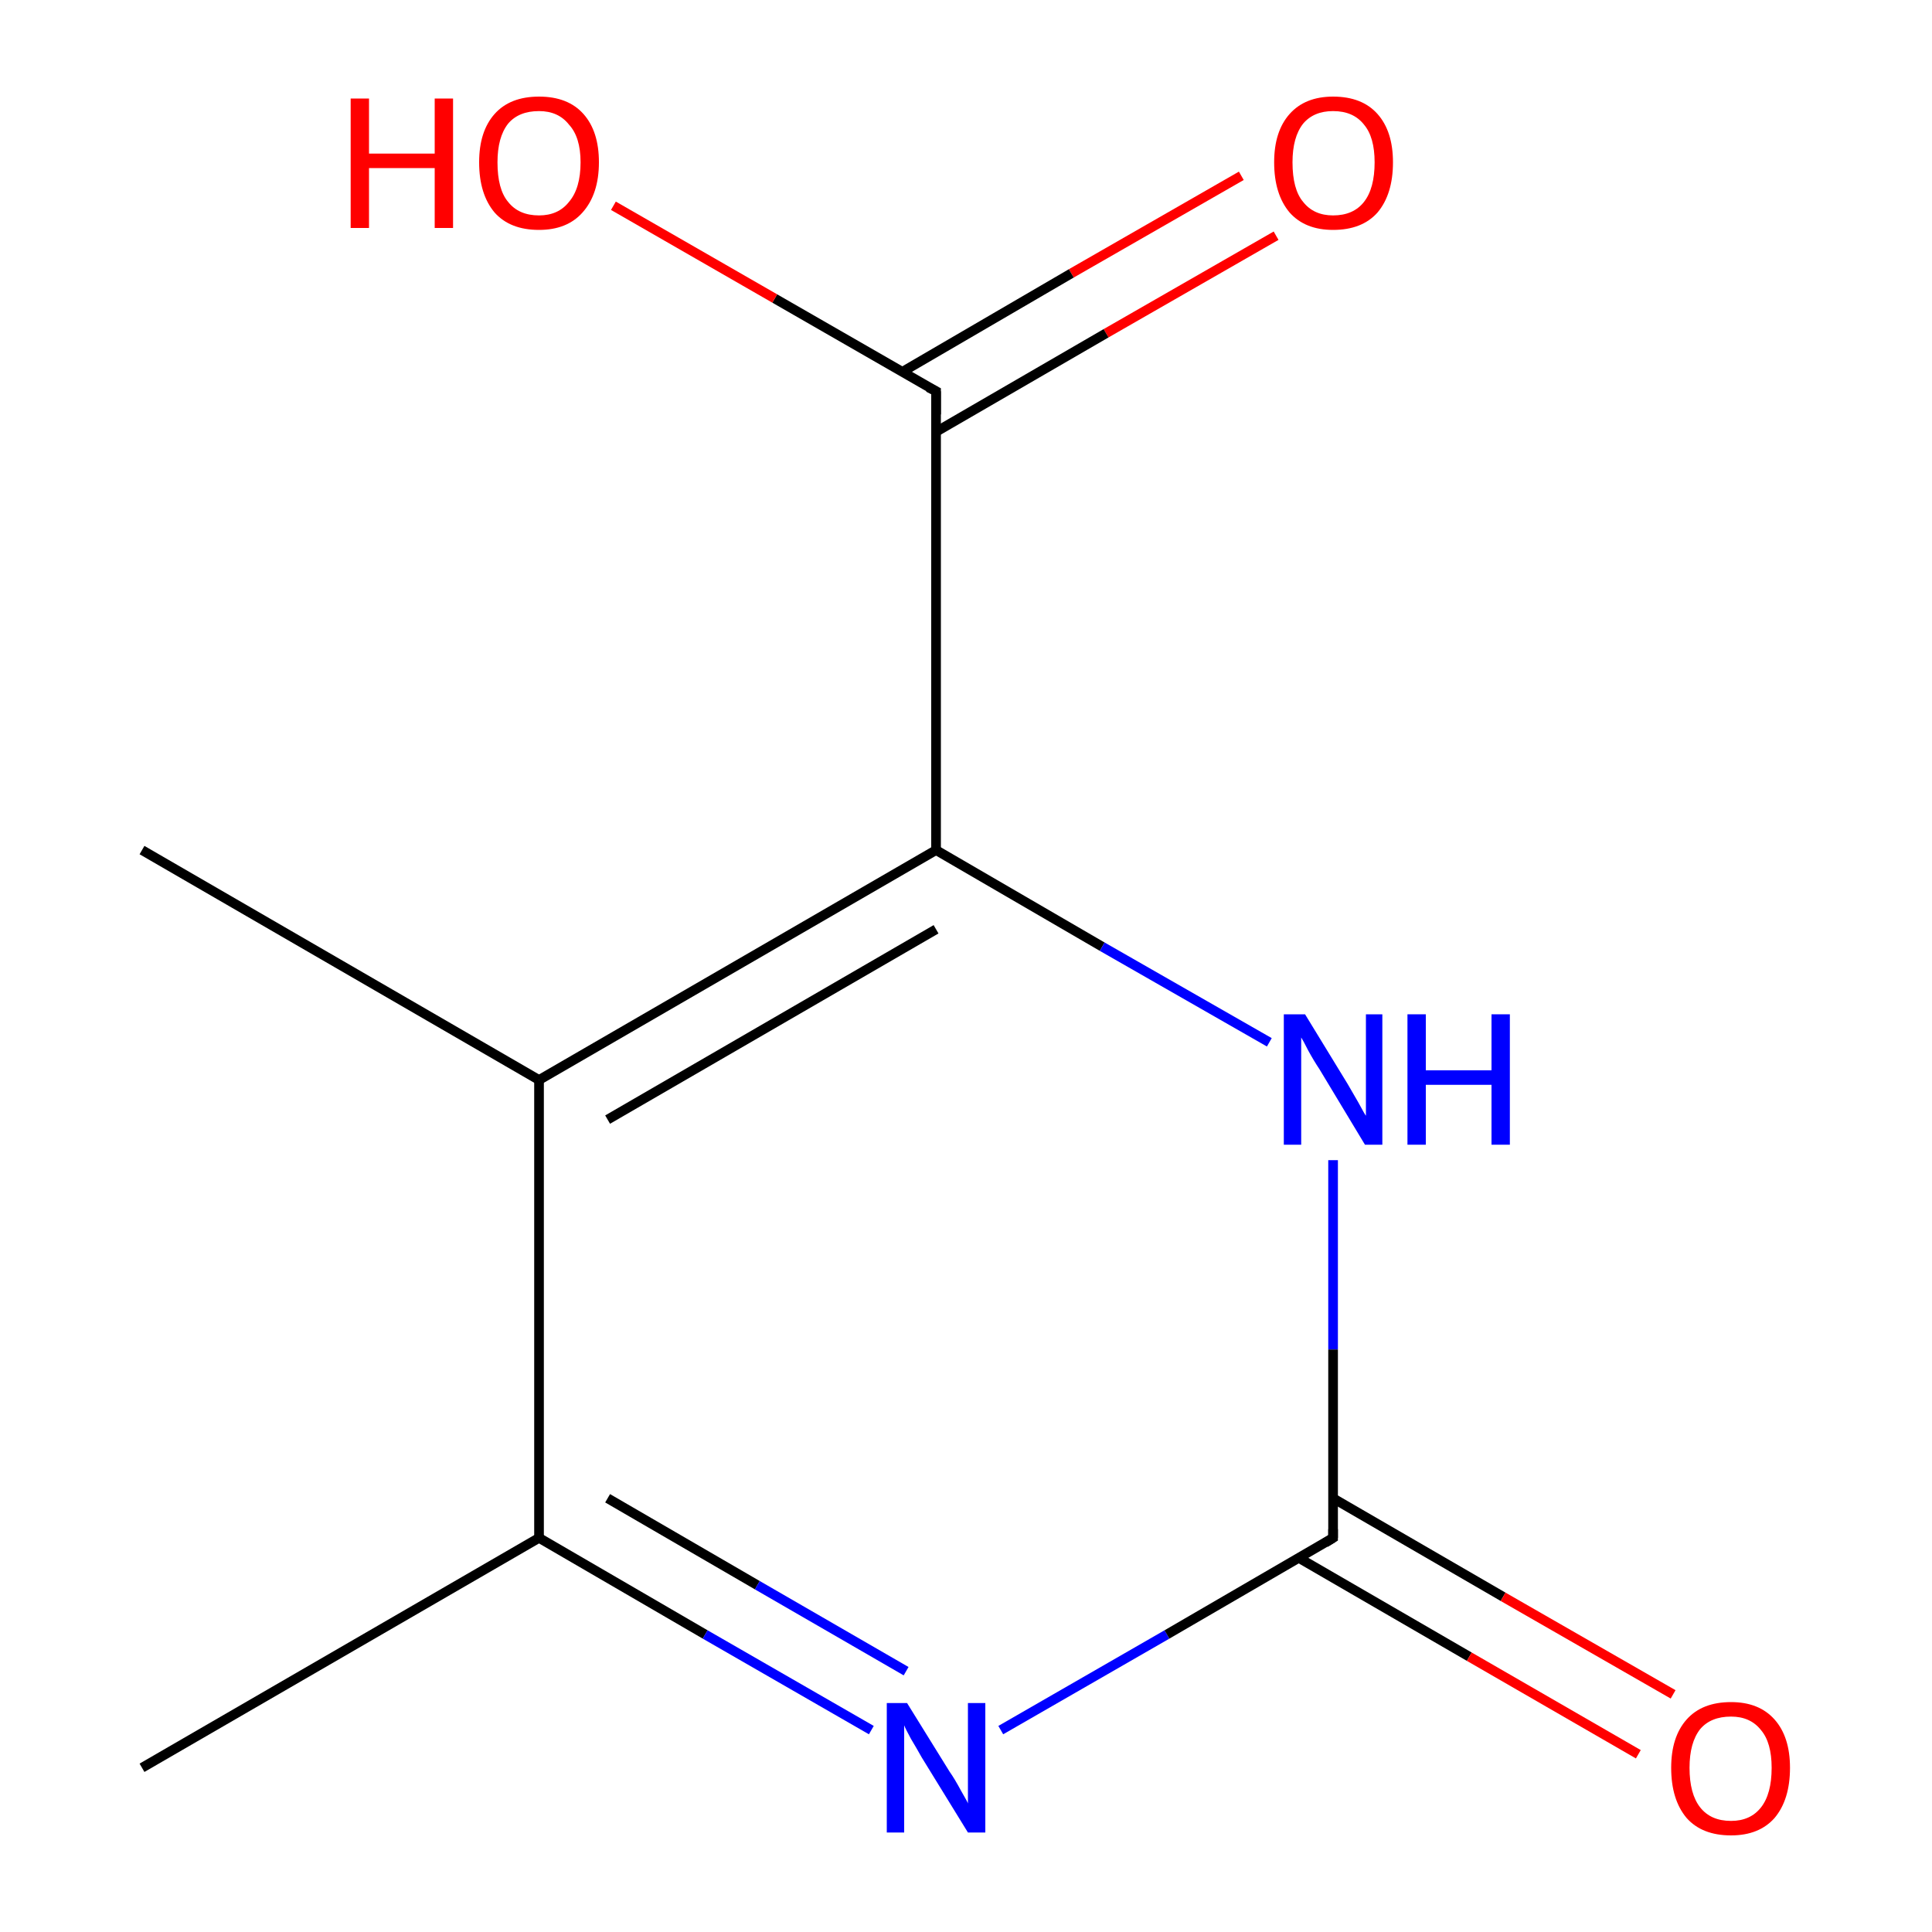 <?xml version='1.0' encoding='iso-8859-1'?>
<svg version='1.1' baseProfile='full'
              xmlns='http://www.w3.org/2000/svg'
                      xmlns:rdkit='http://www.rdkit.org/xml'
                      xmlns:xlink='http://www.w3.org/1999/xlink'
                  xml:space='preserve'
width='200px' height='200px' viewBox='0 0 200 200'>
<!-- END OF HEADER -->
<rect style='opacity:1.0;fill:#FFFFFF;stroke:none' width='200.0' height='200.0' x='0.0' y='0.0'> </rect>
<path class='bond-0 atom-7 atom-6' d='M 14.7,88.0 L 55.8,111.8' style='fill:none;fill-rule:evenodd;stroke:#000000;stroke-width:1.0px;stroke-linecap:butt;stroke-linejoin:miter;stroke-opacity:1' />
<path class='bond-1 atom-5 atom-4' d='M 14.7,183.0 L 55.8,159.2' style='fill:none;fill-rule:evenodd;stroke:#000000;stroke-width:1.0px;stroke-linecap:butt;stroke-linejoin:miter;stroke-opacity:1' />
<path class='bond-2 atom-10 atom-9' d='M 132.1,24.4 L 114.5,34.5' style='fill:none;fill-rule:evenodd;stroke:#FF0000;stroke-width:1.0px;stroke-linecap:butt;stroke-linejoin:miter;stroke-opacity:1' />
<path class='bond-2 atom-10 atom-9' d='M 114.5,34.5 L 96.9,44.7' style='fill:none;fill-rule:evenodd;stroke:#000000;stroke-width:1.0px;stroke-linecap:butt;stroke-linejoin:miter;stroke-opacity:1' />
<path class='bond-2 atom-10 atom-9' d='M 128.5,18.2 L 110.9,28.3' style='fill:none;fill-rule:evenodd;stroke:#FF0000;stroke-width:1.0px;stroke-linecap:butt;stroke-linejoin:miter;stroke-opacity:1' />
<path class='bond-2 atom-10 atom-9' d='M 110.9,28.3 L 93.4,38.5' style='fill:none;fill-rule:evenodd;stroke:#000000;stroke-width:1.0px;stroke-linecap:butt;stroke-linejoin:miter;stroke-opacity:1' />
<path class='bond-3 atom-6 atom-4' d='M 55.8,111.8 L 55.8,159.2' style='fill:none;fill-rule:evenodd;stroke:#000000;stroke-width:1.0px;stroke-linecap:butt;stroke-linejoin:miter;stroke-opacity:1' />
<path class='bond-4 atom-6 atom-8' d='M 55.8,111.8 L 96.9,88.0' style='fill:none;fill-rule:evenodd;stroke:#000000;stroke-width:1.0px;stroke-linecap:butt;stroke-linejoin:miter;stroke-opacity:1' />
<path class='bond-4 atom-6 atom-8' d='M 62.9,115.9 L 96.9,96.2' style='fill:none;fill-rule:evenodd;stroke:#000000;stroke-width:1.0px;stroke-linecap:butt;stroke-linejoin:miter;stroke-opacity:1' />
<path class='bond-5 atom-4 atom-3' d='M 55.8,159.2 L 73.0,169.2' style='fill:none;fill-rule:evenodd;stroke:#000000;stroke-width:1.0px;stroke-linecap:butt;stroke-linejoin:miter;stroke-opacity:1' />
<path class='bond-5 atom-4 atom-3' d='M 73.0,169.2 L 90.2,179.1' style='fill:none;fill-rule:evenodd;stroke:#0000FF;stroke-width:1.0px;stroke-linecap:butt;stroke-linejoin:miter;stroke-opacity:1' />
<path class='bond-5 atom-4 atom-3' d='M 62.9,155.1 L 78.4,164.1' style='fill:none;fill-rule:evenodd;stroke:#000000;stroke-width:1.0px;stroke-linecap:butt;stroke-linejoin:miter;stroke-opacity:1' />
<path class='bond-5 atom-4 atom-3' d='M 78.4,164.1 L 93.8,173.0' style='fill:none;fill-rule:evenodd;stroke:#0000FF;stroke-width:1.0px;stroke-linecap:butt;stroke-linejoin:miter;stroke-opacity:1' />
<path class='bond-6 atom-9 atom-8' d='M 96.9,40.5 L 96.9,88.0' style='fill:none;fill-rule:evenodd;stroke:#000000;stroke-width:1.0px;stroke-linecap:butt;stroke-linejoin:miter;stroke-opacity:1' />
<path class='bond-7 atom-9 atom-11' d='M 96.9,40.5 L 80.2,30.9' style='fill:none;fill-rule:evenodd;stroke:#000000;stroke-width:1.0px;stroke-linecap:butt;stroke-linejoin:miter;stroke-opacity:1' />
<path class='bond-7 atom-9 atom-11' d='M 80.2,30.9 L 63.5,21.3' style='fill:none;fill-rule:evenodd;stroke:#FF0000;stroke-width:1.0px;stroke-linecap:butt;stroke-linejoin:miter;stroke-opacity:1' />
<path class='bond-8 atom-8 atom-2' d='M 96.9,88.0 L 114.1,98.0' style='fill:none;fill-rule:evenodd;stroke:#000000;stroke-width:1.0px;stroke-linecap:butt;stroke-linejoin:miter;stroke-opacity:1' />
<path class='bond-8 atom-8 atom-2' d='M 114.1,98.0 L 131.4,107.9' style='fill:none;fill-rule:evenodd;stroke:#0000FF;stroke-width:1.0px;stroke-linecap:butt;stroke-linejoin:miter;stroke-opacity:1' />
<path class='bond-9 atom-3 atom-1' d='M 103.6,179.1 L 120.8,169.2' style='fill:none;fill-rule:evenodd;stroke:#0000FF;stroke-width:1.0px;stroke-linecap:butt;stroke-linejoin:miter;stroke-opacity:1' />
<path class='bond-9 atom-3 atom-1' d='M 120.8,169.2 L 138.0,159.2' style='fill:none;fill-rule:evenodd;stroke:#000000;stroke-width:1.0px;stroke-linecap:butt;stroke-linejoin:miter;stroke-opacity:1' />
<path class='bond-10 atom-2 atom-1' d='M 138.0,120.1 L 138.0,139.7' style='fill:none;fill-rule:evenodd;stroke:#0000FF;stroke-width:1.0px;stroke-linecap:butt;stroke-linejoin:miter;stroke-opacity:1' />
<path class='bond-10 atom-2 atom-1' d='M 138.0,139.7 L 138.0,159.2' style='fill:none;fill-rule:evenodd;stroke:#000000;stroke-width:1.0px;stroke-linecap:butt;stroke-linejoin:miter;stroke-opacity:1' />
<path class='bond-11 atom-1 atom-0' d='M 134.5,161.3 L 152.1,171.5' style='fill:none;fill-rule:evenodd;stroke:#000000;stroke-width:1.0px;stroke-linecap:butt;stroke-linejoin:miter;stroke-opacity:1' />
<path class='bond-11 atom-1 atom-0' d='M 152.1,171.5 L 169.6,181.6' style='fill:none;fill-rule:evenodd;stroke:#FF0000;stroke-width:1.0px;stroke-linecap:butt;stroke-linejoin:miter;stroke-opacity:1' />
<path class='bond-11 atom-1 atom-0' d='M 138.0,155.1 L 155.6,165.3' style='fill:none;fill-rule:evenodd;stroke:#000000;stroke-width:1.0px;stroke-linecap:butt;stroke-linejoin:miter;stroke-opacity:1' />
<path class='bond-11 atom-1 atom-0' d='M 155.6,165.3 L 173.2,175.4' style='fill:none;fill-rule:evenodd;stroke:#FF0000;stroke-width:1.0px;stroke-linecap:butt;stroke-linejoin:miter;stroke-opacity:1' />
<path d='M 137.2,159.7 L 138.0,159.2 L 138.0,158.3' style='fill:none;stroke:#000000;stroke-width:1.0px;stroke-linecap:butt;stroke-linejoin:miter;stroke-miterlimit:10;stroke-opacity:1;' />
<path d='M 96.9,42.9 L 96.9,40.5 L 96.1,40.1' style='fill:none;stroke:#000000;stroke-width:1.0px;stroke-linecap:butt;stroke-linejoin:miter;stroke-miterlimit:10;stroke-opacity:1;' />
<path class='atom-0' d='M 173.0 183.0
Q 173.0 179.8, 174.6 178.0
Q 176.2 176.2, 179.2 176.2
Q 182.1 176.2, 183.7 178.0
Q 185.3 179.8, 185.3 183.0
Q 185.3 186.3, 183.7 188.2
Q 182.1 190.0, 179.2 190.0
Q 176.2 190.0, 174.6 188.2
Q 173.0 186.3, 173.0 183.0
M 179.2 188.5
Q 181.2 188.5, 182.3 187.1
Q 183.4 185.7, 183.4 183.0
Q 183.4 180.4, 182.3 179.1
Q 181.2 177.7, 179.2 177.7
Q 177.1 177.7, 176.0 179.0
Q 174.9 180.4, 174.9 183.0
Q 174.9 185.7, 176.0 187.1
Q 177.1 188.5, 179.2 188.5
' fill='#FF0000'/>
<path class='atom-2' d='M 135.1 105.0
L 139.5 112.2
Q 139.9 112.9, 140.6 114.1
Q 141.3 115.4, 141.4 115.5
L 141.4 105.0
L 143.1 105.0
L 143.1 118.5
L 141.3 118.5
L 136.6 110.7
Q 136.0 109.8, 135.4 108.7
Q 134.9 107.7, 134.7 107.4
L 134.7 118.5
L 132.9 118.5
L 132.9 105.0
L 135.1 105.0
' fill='#0000FF'/>
<path class='atom-2' d='M 145.7 105.0
L 147.6 105.0
L 147.6 110.8
L 154.4 110.8
L 154.4 105.0
L 156.3 105.0
L 156.3 118.5
L 154.4 118.5
L 154.4 112.3
L 147.6 112.3
L 147.6 118.5
L 145.7 118.5
L 145.7 105.0
' fill='#0000FF'/>
<path class='atom-3' d='M 93.9 176.3
L 98.3 183.4
Q 98.8 184.1, 99.5 185.4
Q 100.2 186.6, 100.2 186.7
L 100.2 176.3
L 102.0 176.3
L 102.0 189.7
L 100.2 189.7
L 95.4 181.9
Q 94.9 181.0, 94.3 180.0
Q 93.7 178.9, 93.6 178.6
L 93.6 189.7
L 91.8 189.7
L 91.8 176.3
L 93.9 176.3
' fill='#0000FF'/>
<path class='atom-10' d='M 131.9 16.8
Q 131.9 13.6, 133.5 11.8
Q 135.1 10.0, 138.0 10.0
Q 141.0 10.0, 142.6 11.8
Q 144.2 13.6, 144.2 16.8
Q 144.2 20.1, 142.6 22.0
Q 141.0 23.8, 138.0 23.8
Q 135.1 23.8, 133.5 22.0
Q 131.9 20.1, 131.9 16.8
M 138.0 22.3
Q 140.1 22.3, 141.2 20.9
Q 142.3 19.5, 142.3 16.8
Q 142.3 14.2, 141.2 12.9
Q 140.1 11.5, 138.0 11.5
Q 136.0 11.5, 134.9 12.8
Q 133.8 14.2, 133.8 16.8
Q 133.8 19.6, 134.9 20.9
Q 136.0 22.3, 138.0 22.3
' fill='#FF0000'/>
<path class='atom-11' d='M 36.3 10.2
L 38.2 10.2
L 38.2 15.9
L 45.0 15.9
L 45.0 10.2
L 46.9 10.2
L 46.9 23.6
L 45.0 23.6
L 45.0 17.4
L 38.2 17.4
L 38.2 23.6
L 36.3 23.6
L 36.3 10.2
' fill='#FF0000'/>
<path class='atom-11' d='M 49.6 16.8
Q 49.6 13.6, 51.2 11.8
Q 52.8 10.0, 55.8 10.0
Q 58.8 10.0, 60.4 11.8
Q 62.0 13.6, 62.0 16.8
Q 62.0 20.1, 60.3 22.0
Q 58.7 23.8, 55.8 23.8
Q 52.8 23.8, 51.2 22.0
Q 49.6 20.1, 49.6 16.8
M 55.8 22.3
Q 57.8 22.3, 58.9 20.9
Q 60.1 19.5, 60.1 16.8
Q 60.1 14.2, 58.9 12.9
Q 57.8 11.5, 55.8 11.5
Q 53.7 11.5, 52.6 12.8
Q 51.5 14.2, 51.5 16.8
Q 51.5 19.6, 52.6 20.9
Q 53.7 22.3, 55.8 22.3
' fill='#FF0000'/>
</svg>
